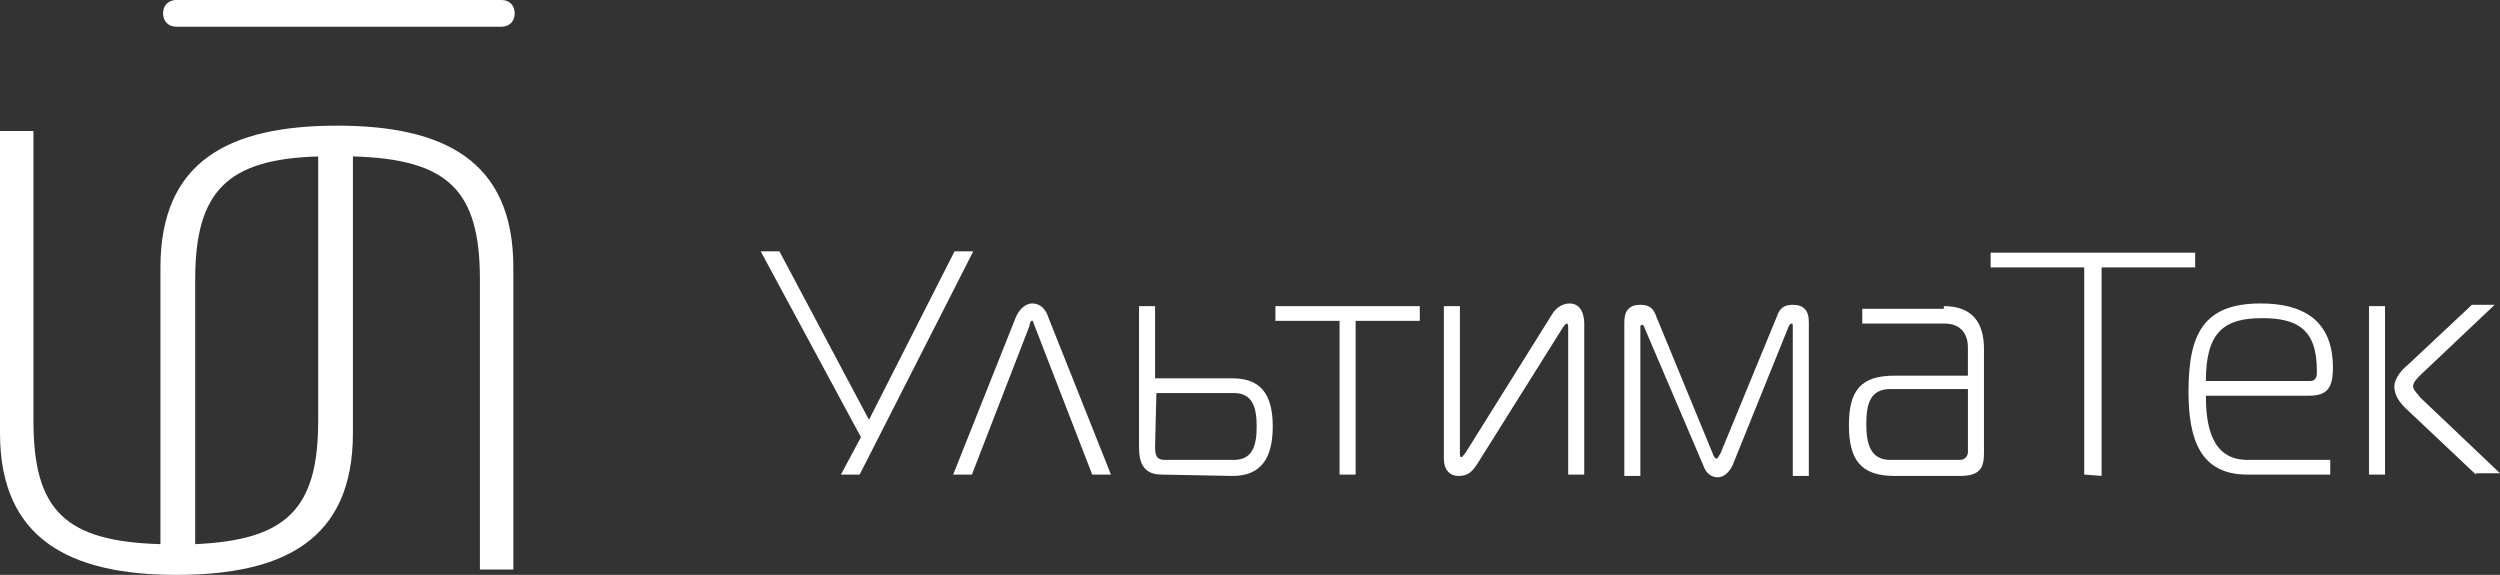 <?xml version="1.0" encoding="UTF-8"?> <svg xmlns="http://www.w3.org/2000/svg" id="_Слой_2" data-name="Слой 2" viewBox="0 0 836.87 192.44"><rect x="0" y="0" width="836.87" height="192.44" fill="#333333" stroke="none"/><defs><style> .cls-1 { fill: #fff; } .cls-2 { isolation: isolate; } </style></defs><g id="_Слой_1-2" data-name="Слой 1"><g id="_Слой_2-2" data-name="Слой 2"><g id="_Слой_1-2" data-name="Слой 1-2"><g class="cls-2"><path class="cls-1" d="m281.49,158.87l6.71-12.53-33.56-62.21h6.27l29.98,56.39,28.64-56.39h6.27l-38.04,74.74h-6.27Z"></path></g><g class="cls-2"><path class="cls-1" d="m340.12,106.06c1.79-4.03,4.48-4.48,5.37-4.48,1.34,0,4.03.45,5.37,4.48l21.03,52.81h-6.27l-19.24-49.68c-.45-.9-.45-1.79-.9-1.79s-.9.9-.9,1.79l-19.24,49.68h-6.27l21.03-52.81Z"></path></g><g class="cls-2"><path class="cls-1" d="m388.9,158.87c-5.82,0-7.61-3.58-7.61-8.95v-47.44h5.37v24.17h25.96c9.4,0,13.43,5.37,13.43,16.11s-4.03,16.56-13.43,16.56l-23.72-.45h0Zm-2.24-8.95c0,3.58,1.34,4.03,3.58,4.03h22.82c6.27,0,7.61-4.92,7.61-11.19s-1.34-11.19-7.61-11.19h-25.96l-.45,18.35h0Z"></path></g><g class="cls-2"><path class="cls-1" d="m448.42,158.87v-51.47h-21.48v-4.92h48.33v4.92h-21.48v51.47h-5.37Z"></path><path class="cls-1" d="m524.95,158.87v-49.23q0-1.34-.45-1.34s-.45,0-1.34,1.34l-28.64,45.65c-1.79,2.69-3.13,4.03-6.27,4.03s-4.92-2.24-4.92-5.82v-51.02h5.37v49.23c0,.45,0,1.34.45,1.34s.45-.45,1.34-1.34l29.09-46.54c1.34-2.24,3.58-3.58,5.82-3.58,4.48,0,4.92,4.92,4.92,6.71v50.57h-5.37Z"></path><path class="cls-1" d="m579.99,155.74c-1.34,2.69-3.13,4.03-4.92,4.03-2.24,0-4.03-1.34-4.92-4.03l-19.69-46.1c0-.45-.45-.9-.9-.9s-.45.45-.45.9v49.68h-5.37v-51.47c0-4.03,1.79-5.82,5.37-5.82,3.13,0,4.48,1.34,5.37,4.03l18.8,45.65c.45,1.34.9,1.79,1.34,1.79s.45-.45,1.34-1.79l18.8-45.65c.9-2.69,2.24-4.03,5.37-4.03,3.58,0,5.37,1.79,5.37,5.82v51.47h-5.37v-50.12c0-.45,0-.9-.45-.9s-.45.45-.9.9l-18.8,46.54Z"></path></g><g class="cls-2"><path class="cls-1" d="m650.7,102.48c9.4,0,13.43,5.37,13.43,14.32v34.91c0,4.92-1.34,7.61-8.06,7.61h-21.93c-11.19,0-15.22-5.37-15.22-17.01s4.03-16.56,15.22-16.56h24.61v-9.4c0-4.48-2.24-8.06-8.06-8.06h-27.3v-4.92h27.3v-.9Zm-17.9,27.75c-6.71,0-8.06,4.92-8.06,11.64s1.34,12.08,8.06,12.08h23.27c1.79,0,2.69-1.34,2.69-2.69v-21.03h-25.96Z"></path></g><g class="cls-2"><path class="cls-1" d="m697.69,158.87v-69.37h-31.33v-4.92h68.47v4.92h-31.33v69.81l-5.82-.45h0Z"></path></g><g class="cls-2"><path class="cls-1" d="m752.29,158.87c-15.66,0-19.69-11.64-19.69-27.75,0-19.24,4.92-29.54,24.17-29.54,13.87,0,24.17,5.37,24.17,21.48,0,6.71-1.79,9.4-8.06,9.4h-34.46c0,9.85,1.79,21.48,13.87,21.48h27.75v4.92h-27.75Zm21.03-31.33c1.79,0,2.24-1.34,2.24-2.69v-.9c0-13.87-6.71-17.45-18.35-17.45-12.53,0-18.8,4.48-18.8,21.03h34.91Z"></path><path class="cls-1" d="m793.01,158.87v-56.39h5.37v56.39h-5.37Zm35.8,0l-23.72-22.38c-2.69-2.69-3.58-4.92-3.58-7.16,0-2.69,2.69-5.82,4.48-7.16l21.48-20.14h7.61l-25.06,23.72c-.9.9-2.24,2.24-2.24,3.58s1.79,2.69,2.24,3.58l26.85,25.51h-8.06v.45h0Z"></path></g><path class="cls-1" d="m112.78,42.07c-35.8,0-59.07,11.64-59.07,47.44v92.64c-31.77-.9-42.51-11.19-42.51-41.17V43.86H0v101.14c0,35.35,23.27,47.44,59.07,47.44s59.07-11.64,59.07-47.44V52.36c31.77.9,42.51,11.19,42.51,41.17v97.11h11.19v-101.14c0-35.8-23.27-47.44-59.07-47.44Zm-47.44,140.08v-88.61c0-29.54,10.74-40.28,41.17-41.17v88.61c0,29.54-10.74,39.83-41.17,41.17Z"></path><path class="cls-1" d="m59.07,8.95h108.75c2.69,0,4.48-1.79,4.48-4.48s-1.79-4.48-4.48-4.48H59.07c-2.69,0-4.48,1.79-4.48,4.48s1.79,4.48,4.48,4.48Z"></path></g></g></g></svg> 